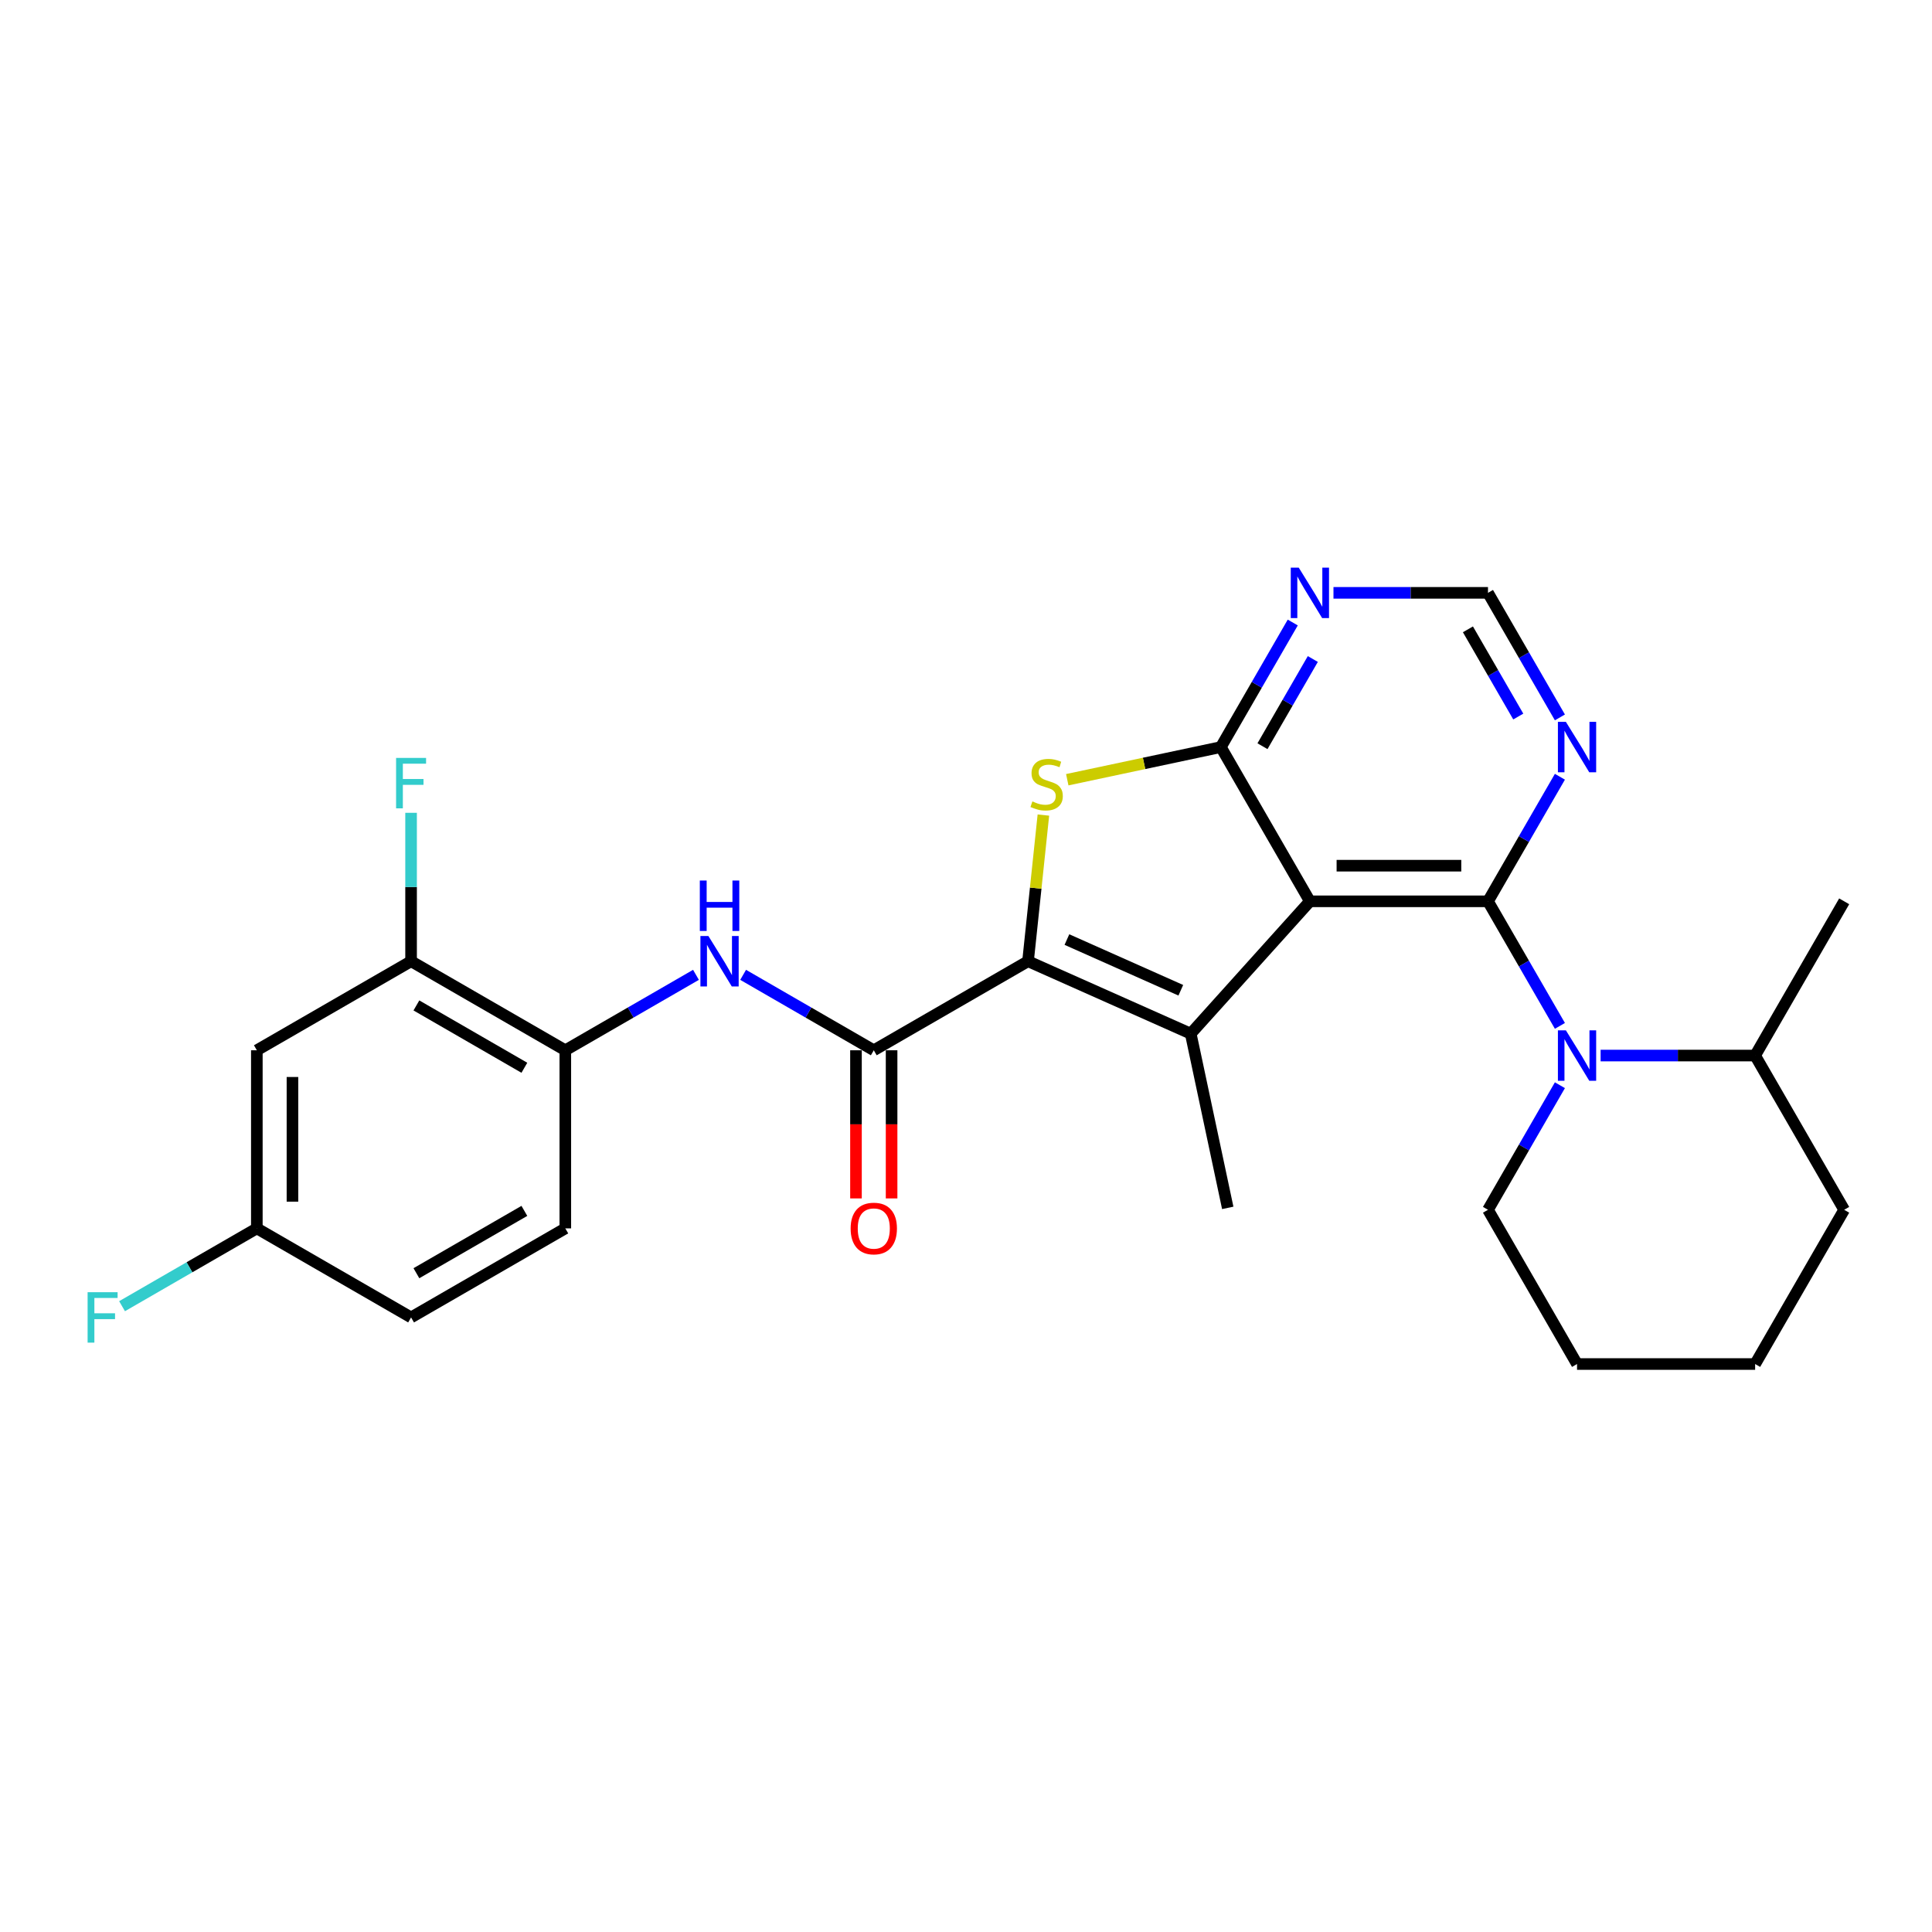 <?xml version='1.0' encoding='iso-8859-1'?>
<svg version='1.1' baseProfile='full'
              xmlns='http://www.w3.org/2000/svg'
                      xmlns:rdkit='http://www.rdkit.org/xml'
                      xmlns:xlink='http://www.w3.org/1999/xlink'
                  xml:space='preserve'
width='1000px' height='1000px' viewBox='0 0 1000 1000'>
<!-- END OF HEADER -->
<rect style='opacity:1.0;fill:#FFFFFF;stroke:none' width='1000' height='1000' x='0' y='0'> </rect>
<path class='bond-0' d='M 677.998,466.52 L 770.18,466.52' style='fill:none;fill-rule:evenodd;stroke:#000000;stroke-width:6px;stroke-linecap:butt;stroke-linejoin:miter;stroke-opacity:1' />
<path class='bond-0' d='M 691.825,448.083 L 756.353,448.083' style='fill:none;fill-rule:evenodd;stroke:#000000;stroke-width:6px;stroke-linecap:butt;stroke-linejoin:miter;stroke-opacity:1' />
<path class='bond-2' d='M 677.998,466.52 L 616.316,535.025' style='fill:none;fill-rule:evenodd;stroke:#000000;stroke-width:6px;stroke-linecap:butt;stroke-linejoin:miter;stroke-opacity:1' />
<path class='bond-3' d='M 677.998,466.52 L 631.907,386.687' style='fill:none;fill-rule:evenodd;stroke:#000000;stroke-width:6px;stroke-linecap:butt;stroke-linejoin:miter;stroke-opacity:1' />
<path class='bond-5' d='M 770.18,466.52 L 788.793,498.757' style='fill:none;fill-rule:evenodd;stroke:#000000;stroke-width:6px;stroke-linecap:butt;stroke-linejoin:miter;stroke-opacity:1' />
<path class='bond-5' d='M 788.793,498.757 L 807.405,530.995' style='fill:none;fill-rule:evenodd;stroke:#0000FF;stroke-width:6px;stroke-linecap:butt;stroke-linejoin:miter;stroke-opacity:1' />
<path class='bond-7' d='M 770.18,466.52 L 788.793,434.282' style='fill:none;fill-rule:evenodd;stroke:#000000;stroke-width:6px;stroke-linecap:butt;stroke-linejoin:miter;stroke-opacity:1' />
<path class='bond-7' d='M 788.793,434.282 L 807.405,402.045' style='fill:none;fill-rule:evenodd;stroke:#0000FF;stroke-width:6px;stroke-linecap:butt;stroke-linejoin:miter;stroke-opacity:1' />
<path class='bond-1' d='M 532.103,497.531 L 616.316,535.025' style='fill:none;fill-rule:evenodd;stroke:#000000;stroke-width:6px;stroke-linecap:butt;stroke-linejoin:miter;stroke-opacity:1' />
<path class='bond-1' d='M 552.234,486.312 L 611.183,512.558' style='fill:none;fill-rule:evenodd;stroke:#000000;stroke-width:6px;stroke-linecap:butt;stroke-linejoin:miter;stroke-opacity:1' />
<path class='bond-6' d='M 532.103,497.531 L 452.271,543.622' style='fill:none;fill-rule:evenodd;stroke:#000000;stroke-width:6px;stroke-linecap:butt;stroke-linejoin:miter;stroke-opacity:1' />
<path class='bond-27' d='M 532.103,497.531 L 536.079,459.703' style='fill:none;fill-rule:evenodd;stroke:#000000;stroke-width:6px;stroke-linecap:butt;stroke-linejoin:miter;stroke-opacity:1' />
<path class='bond-27' d='M 536.079,459.703 L 540.055,421.874' style='fill:none;fill-rule:evenodd;stroke:#CCCC00;stroke-width:6px;stroke-linecap:butt;stroke-linejoin:miter;stroke-opacity:1' />
<path class='bond-18' d='M 616.316,535.025 L 635.482,625.193' style='fill:none;fill-rule:evenodd;stroke:#000000;stroke-width:6px;stroke-linecap:butt;stroke-linejoin:miter;stroke-opacity:1' />
<path class='bond-4' d='M 631.907,386.687 L 592.16,395.136' style='fill:none;fill-rule:evenodd;stroke:#000000;stroke-width:6px;stroke-linecap:butt;stroke-linejoin:miter;stroke-opacity:1' />
<path class='bond-4' d='M 592.16,395.136 L 552.413,403.584' style='fill:none;fill-rule:evenodd;stroke:#CCCC00;stroke-width:6px;stroke-linecap:butt;stroke-linejoin:miter;stroke-opacity:1' />
<path class='bond-9' d='M 631.907,386.687 L 650.519,354.45' style='fill:none;fill-rule:evenodd;stroke:#000000;stroke-width:6px;stroke-linecap:butt;stroke-linejoin:miter;stroke-opacity:1' />
<path class='bond-9' d='M 650.519,354.45 L 669.131,322.213' style='fill:none;fill-rule:evenodd;stroke:#0000FF;stroke-width:6px;stroke-linecap:butt;stroke-linejoin:miter;stroke-opacity:1' />
<path class='bond-9' d='M 653.457,386.234 L 666.485,363.668' style='fill:none;fill-rule:evenodd;stroke:#000000;stroke-width:6px;stroke-linecap:butt;stroke-linejoin:miter;stroke-opacity:1' />
<path class='bond-9' d='M 666.485,363.668 L 679.514,341.102' style='fill:none;fill-rule:evenodd;stroke:#0000FF;stroke-width:6px;stroke-linecap:butt;stroke-linejoin:miter;stroke-opacity:1' />
<path class='bond-15' d='M 828.477,546.352 L 868.465,546.352' style='fill:none;fill-rule:evenodd;stroke:#0000FF;stroke-width:6px;stroke-linecap:butt;stroke-linejoin:miter;stroke-opacity:1' />
<path class='bond-15' d='M 868.465,546.352 L 908.454,546.352' style='fill:none;fill-rule:evenodd;stroke:#000000;stroke-width:6px;stroke-linecap:butt;stroke-linejoin:miter;stroke-opacity:1' />
<path class='bond-20' d='M 807.405,561.71 L 788.793,593.947' style='fill:none;fill-rule:evenodd;stroke:#0000FF;stroke-width:6px;stroke-linecap:butt;stroke-linejoin:miter;stroke-opacity:1' />
<path class='bond-20' d='M 788.793,593.947 L 770.18,626.184' style='fill:none;fill-rule:evenodd;stroke:#000000;stroke-width:6px;stroke-linecap:butt;stroke-linejoin:miter;stroke-opacity:1' />
<path class='bond-8' d='M 452.271,543.622 L 418.457,524.1' style='fill:none;fill-rule:evenodd;stroke:#000000;stroke-width:6px;stroke-linecap:butt;stroke-linejoin:miter;stroke-opacity:1' />
<path class='bond-8' d='M 418.457,524.1 L 384.643,504.577' style='fill:none;fill-rule:evenodd;stroke:#0000FF;stroke-width:6px;stroke-linecap:butt;stroke-linejoin:miter;stroke-opacity:1' />
<path class='bond-14' d='M 443.052,543.622 L 443.052,581.961' style='fill:none;fill-rule:evenodd;stroke:#000000;stroke-width:6px;stroke-linecap:butt;stroke-linejoin:miter;stroke-opacity:1' />
<path class='bond-14' d='M 443.052,581.961 L 443.052,620.299' style='fill:none;fill-rule:evenodd;stroke:#FF0000;stroke-width:6px;stroke-linecap:butt;stroke-linejoin:miter;stroke-opacity:1' />
<path class='bond-14' d='M 461.489,543.622 L 461.489,581.961' style='fill:none;fill-rule:evenodd;stroke:#000000;stroke-width:6px;stroke-linecap:butt;stroke-linejoin:miter;stroke-opacity:1' />
<path class='bond-14' d='M 461.489,581.961 L 461.489,620.299' style='fill:none;fill-rule:evenodd;stroke:#FF0000;stroke-width:6px;stroke-linecap:butt;stroke-linejoin:miter;stroke-opacity:1' />
<path class='bond-28' d='M 807.405,371.33 L 788.793,339.092' style='fill:none;fill-rule:evenodd;stroke:#0000FF;stroke-width:6px;stroke-linecap:butt;stroke-linejoin:miter;stroke-opacity:1' />
<path class='bond-28' d='M 788.793,339.092 L 770.18,306.855' style='fill:none;fill-rule:evenodd;stroke:#000000;stroke-width:6px;stroke-linecap:butt;stroke-linejoin:miter;stroke-opacity:1' />
<path class='bond-28' d='M 785.855,370.877 L 772.826,348.311' style='fill:none;fill-rule:evenodd;stroke:#0000FF;stroke-width:6px;stroke-linecap:butt;stroke-linejoin:miter;stroke-opacity:1' />
<path class='bond-28' d='M 772.826,348.311 L 759.798,325.744' style='fill:none;fill-rule:evenodd;stroke:#000000;stroke-width:6px;stroke-linecap:butt;stroke-linejoin:miter;stroke-opacity:1' />
<path class='bond-10' d='M 360.233,504.577 L 326.419,524.1' style='fill:none;fill-rule:evenodd;stroke:#0000FF;stroke-width:6px;stroke-linecap:butt;stroke-linejoin:miter;stroke-opacity:1' />
<path class='bond-10' d='M 326.419,524.1 L 292.606,543.622' style='fill:none;fill-rule:evenodd;stroke:#000000;stroke-width:6px;stroke-linecap:butt;stroke-linejoin:miter;stroke-opacity:1' />
<path class='bond-12' d='M 690.203,306.855 L 730.192,306.855' style='fill:none;fill-rule:evenodd;stroke:#0000FF;stroke-width:6px;stroke-linecap:butt;stroke-linejoin:miter;stroke-opacity:1' />
<path class='bond-12' d='M 730.192,306.855 L 770.18,306.855' style='fill:none;fill-rule:evenodd;stroke:#000000;stroke-width:6px;stroke-linecap:butt;stroke-linejoin:miter;stroke-opacity:1' />
<path class='bond-11' d='M 292.606,543.622 L 212.773,497.531' style='fill:none;fill-rule:evenodd;stroke:#000000;stroke-width:6px;stroke-linecap:butt;stroke-linejoin:miter;stroke-opacity:1' />
<path class='bond-11' d='M 271.413,552.675 L 215.53,520.411' style='fill:none;fill-rule:evenodd;stroke:#000000;stroke-width:6px;stroke-linecap:butt;stroke-linejoin:miter;stroke-opacity:1' />
<path class='bond-16' d='M 292.606,543.622 L 292.606,635.804' style='fill:none;fill-rule:evenodd;stroke:#000000;stroke-width:6px;stroke-linecap:butt;stroke-linejoin:miter;stroke-opacity:1' />
<path class='bond-13' d='M 212.773,497.531 L 132.941,543.622' style='fill:none;fill-rule:evenodd;stroke:#000000;stroke-width:6px;stroke-linecap:butt;stroke-linejoin:miter;stroke-opacity:1' />
<path class='bond-19' d='M 212.773,497.531 L 212.773,459.118' style='fill:none;fill-rule:evenodd;stroke:#000000;stroke-width:6px;stroke-linecap:butt;stroke-linejoin:miter;stroke-opacity:1' />
<path class='bond-19' d='M 212.773,459.118 L 212.773,420.706' style='fill:none;fill-rule:evenodd;stroke:#33CCCC;stroke-width:6px;stroke-linecap:butt;stroke-linejoin:miter;stroke-opacity:1' />
<path class='bond-30' d='M 132.941,543.622 L 132.941,635.804' style='fill:none;fill-rule:evenodd;stroke:#000000;stroke-width:6px;stroke-linecap:butt;stroke-linejoin:miter;stroke-opacity:1' />
<path class='bond-30' d='M 151.377,557.449 L 151.377,621.977' style='fill:none;fill-rule:evenodd;stroke:#000000;stroke-width:6px;stroke-linecap:butt;stroke-linejoin:miter;stroke-opacity:1' />
<path class='bond-23' d='M 908.454,546.352 L 954.545,466.52' style='fill:none;fill-rule:evenodd;stroke:#000000;stroke-width:6px;stroke-linecap:butt;stroke-linejoin:miter;stroke-opacity:1' />
<path class='bond-24' d='M 908.454,546.352 L 954.545,626.184' style='fill:none;fill-rule:evenodd;stroke:#000000;stroke-width:6px;stroke-linecap:butt;stroke-linejoin:miter;stroke-opacity:1' />
<path class='bond-21' d='M 292.606,635.804 L 212.773,681.896' style='fill:none;fill-rule:evenodd;stroke:#000000;stroke-width:6px;stroke-linecap:butt;stroke-linejoin:miter;stroke-opacity:1' />
<path class='bond-21' d='M 271.413,626.752 L 215.53,659.016' style='fill:none;fill-rule:evenodd;stroke:#000000;stroke-width:6px;stroke-linecap:butt;stroke-linejoin:miter;stroke-opacity:1' />
<path class='bond-17' d='M 132.941,635.804 L 212.773,681.896' style='fill:none;fill-rule:evenodd;stroke:#000000;stroke-width:6px;stroke-linecap:butt;stroke-linejoin:miter;stroke-opacity:1' />
<path class='bond-22' d='M 132.941,635.804 L 98.058,655.944' style='fill:none;fill-rule:evenodd;stroke:#000000;stroke-width:6px;stroke-linecap:butt;stroke-linejoin:miter;stroke-opacity:1' />
<path class='bond-22' d='M 98.058,655.944 L 63.175,676.084' style='fill:none;fill-rule:evenodd;stroke:#33CCCC;stroke-width:6px;stroke-linecap:butt;stroke-linejoin:miter;stroke-opacity:1' />
<path class='bond-25' d='M 770.18,626.184 L 816.272,706.017' style='fill:none;fill-rule:evenodd;stroke:#000000;stroke-width:6px;stroke-linecap:butt;stroke-linejoin:miter;stroke-opacity:1' />
<path class='bond-29' d='M 954.545,626.184 L 908.454,706.017' style='fill:none;fill-rule:evenodd;stroke:#000000;stroke-width:6px;stroke-linecap:butt;stroke-linejoin:miter;stroke-opacity:1' />
<path class='bond-26' d='M 816.272,706.017 L 908.454,706.017' style='fill:none;fill-rule:evenodd;stroke:#000000;stroke-width:6px;stroke-linecap:butt;stroke-linejoin:miter;stroke-opacity:1' />
<path  class='atom-5' d='M 534.364 414.813
Q 534.659 414.924, 535.876 415.44
Q 537.093 415.956, 538.42 416.288
Q 539.784 416.583, 541.112 416.583
Q 543.582 416.583, 545.02 415.403
Q 546.458 414.186, 546.458 412.085
Q 546.458 410.647, 545.721 409.762
Q 545.02 408.877, 543.914 408.397
Q 542.808 407.918, 540.964 407.365
Q 538.641 406.664, 537.24 406.001
Q 535.876 405.337, 534.88 403.936
Q 533.922 402.535, 533.922 400.175
Q 533.922 396.893, 536.134 394.865
Q 538.383 392.837, 542.808 392.837
Q 545.831 392.837, 549.261 394.275
L 548.413 397.114
Q 545.278 395.824, 542.919 395.824
Q 540.374 395.824, 538.973 396.893
Q 537.572 397.925, 537.609 399.732
Q 537.609 401.133, 538.309 401.981
Q 539.047 402.83, 540.079 403.309
Q 541.149 403.788, 542.919 404.341
Q 545.278 405.079, 546.68 405.816
Q 548.081 406.554, 549.076 408.066
Q 550.109 409.54, 550.109 412.085
Q 550.109 415.698, 547.675 417.653
Q 545.278 419.57, 541.259 419.57
Q 538.936 419.57, 537.166 419.054
Q 535.433 418.574, 533.368 417.726
L 534.364 414.813
' fill='#CCCC00'/>
<path  class='atom-6' d='M 810.501 533.299
L 819.056 547.126
Q 819.904 548.491, 821.268 550.961
Q 822.632 553.432, 822.706 553.579
L 822.706 533.299
L 826.172 533.299
L 826.172 559.405
L 822.595 559.405
L 813.414 544.287
Q 812.345 542.517, 811.202 540.489
Q 810.095 538.461, 809.764 537.834
L 809.764 559.405
L 806.371 559.405
L 806.371 533.299
L 810.501 533.299
' fill='#0000FF'/>
<path  class='atom-8' d='M 810.501 373.634
L 819.056 387.462
Q 819.904 388.826, 821.268 391.296
Q 822.632 393.767, 822.706 393.914
L 822.706 373.634
L 826.172 373.634
L 826.172 399.74
L 822.595 399.74
L 813.414 384.622
Q 812.345 382.853, 811.202 380.825
Q 810.095 378.797, 809.764 378.17
L 809.764 399.74
L 806.371 399.74
L 806.371 373.634
L 810.501 373.634
' fill='#0000FF'/>
<path  class='atom-9' d='M 366.667 484.478
L 375.222 498.305
Q 376.07 499.669, 377.434 502.14
Q 378.799 504.61, 378.872 504.758
L 378.872 484.478
L 382.339 484.478
L 382.339 510.584
L 378.762 510.584
L 369.58 495.466
Q 368.511 493.696, 367.368 491.668
Q 366.262 489.64, 365.93 489.013
L 365.93 510.584
L 362.538 510.584
L 362.538 484.478
L 366.667 484.478
' fill='#0000FF'/>
<path  class='atom-9' d='M 362.224 455.761
L 365.764 455.761
L 365.764 466.86
L 379.112 466.86
L 379.112 455.761
L 382.652 455.761
L 382.652 481.867
L 379.112 481.867
L 379.112 469.81
L 365.764 469.81
L 365.764 481.867
L 362.224 481.867
L 362.224 455.761
' fill='#0000FF'/>
<path  class='atom-10' d='M 672.227 293.802
L 680.782 307.629
Q 681.63 308.994, 682.994 311.464
Q 684.359 313.935, 684.432 314.082
L 684.432 293.802
L 687.898 293.802
L 687.898 319.908
L 684.322 319.908
L 675.14 304.79
Q 674.071 303.02, 672.928 300.992
Q 671.822 298.964, 671.49 298.337
L 671.49 319.908
L 668.098 319.908
L 668.098 293.802
L 672.227 293.802
' fill='#0000FF'/>
<path  class='atom-15' d='M 440.287 635.878
Q 440.287 629.61, 443.384 626.107
Q 446.481 622.604, 452.271 622.604
Q 458.06 622.604, 461.157 626.107
Q 464.254 629.61, 464.254 635.878
Q 464.254 642.22, 461.12 645.834
Q 457.986 649.411, 452.271 649.411
Q 446.518 649.411, 443.384 645.834
Q 440.287 642.257, 440.287 635.878
M 452.271 646.461
Q 456.253 646.461, 458.391 643.806
Q 460.567 641.114, 460.567 635.878
Q 460.567 630.753, 458.391 628.172
Q 456.253 625.554, 452.271 625.554
Q 448.288 625.554, 446.113 628.135
Q 443.974 630.716, 443.974 635.878
Q 443.974 641.151, 446.113 643.806
Q 448.288 646.461, 452.271 646.461
' fill='#FF0000'/>
<path  class='atom-20' d='M 205.012 392.295
L 220.535 392.295
L 220.535 395.282
L 208.515 395.282
L 208.515 403.21
L 219.208 403.21
L 219.208 406.233
L 208.515 406.233
L 208.515 418.401
L 205.012 418.401
L 205.012 392.295
' fill='#33CCCC'/>
<path  class='atom-23' d='M 45.347 668.843
L 60.87 668.843
L 60.87 671.829
L 48.85 671.829
L 48.85 679.757
L 59.543 679.757
L 59.543 682.781
L 48.85 682.781
L 48.85 694.949
L 45.347 694.949
L 45.347 668.843
' fill='#33CCCC'/>
</svg>
